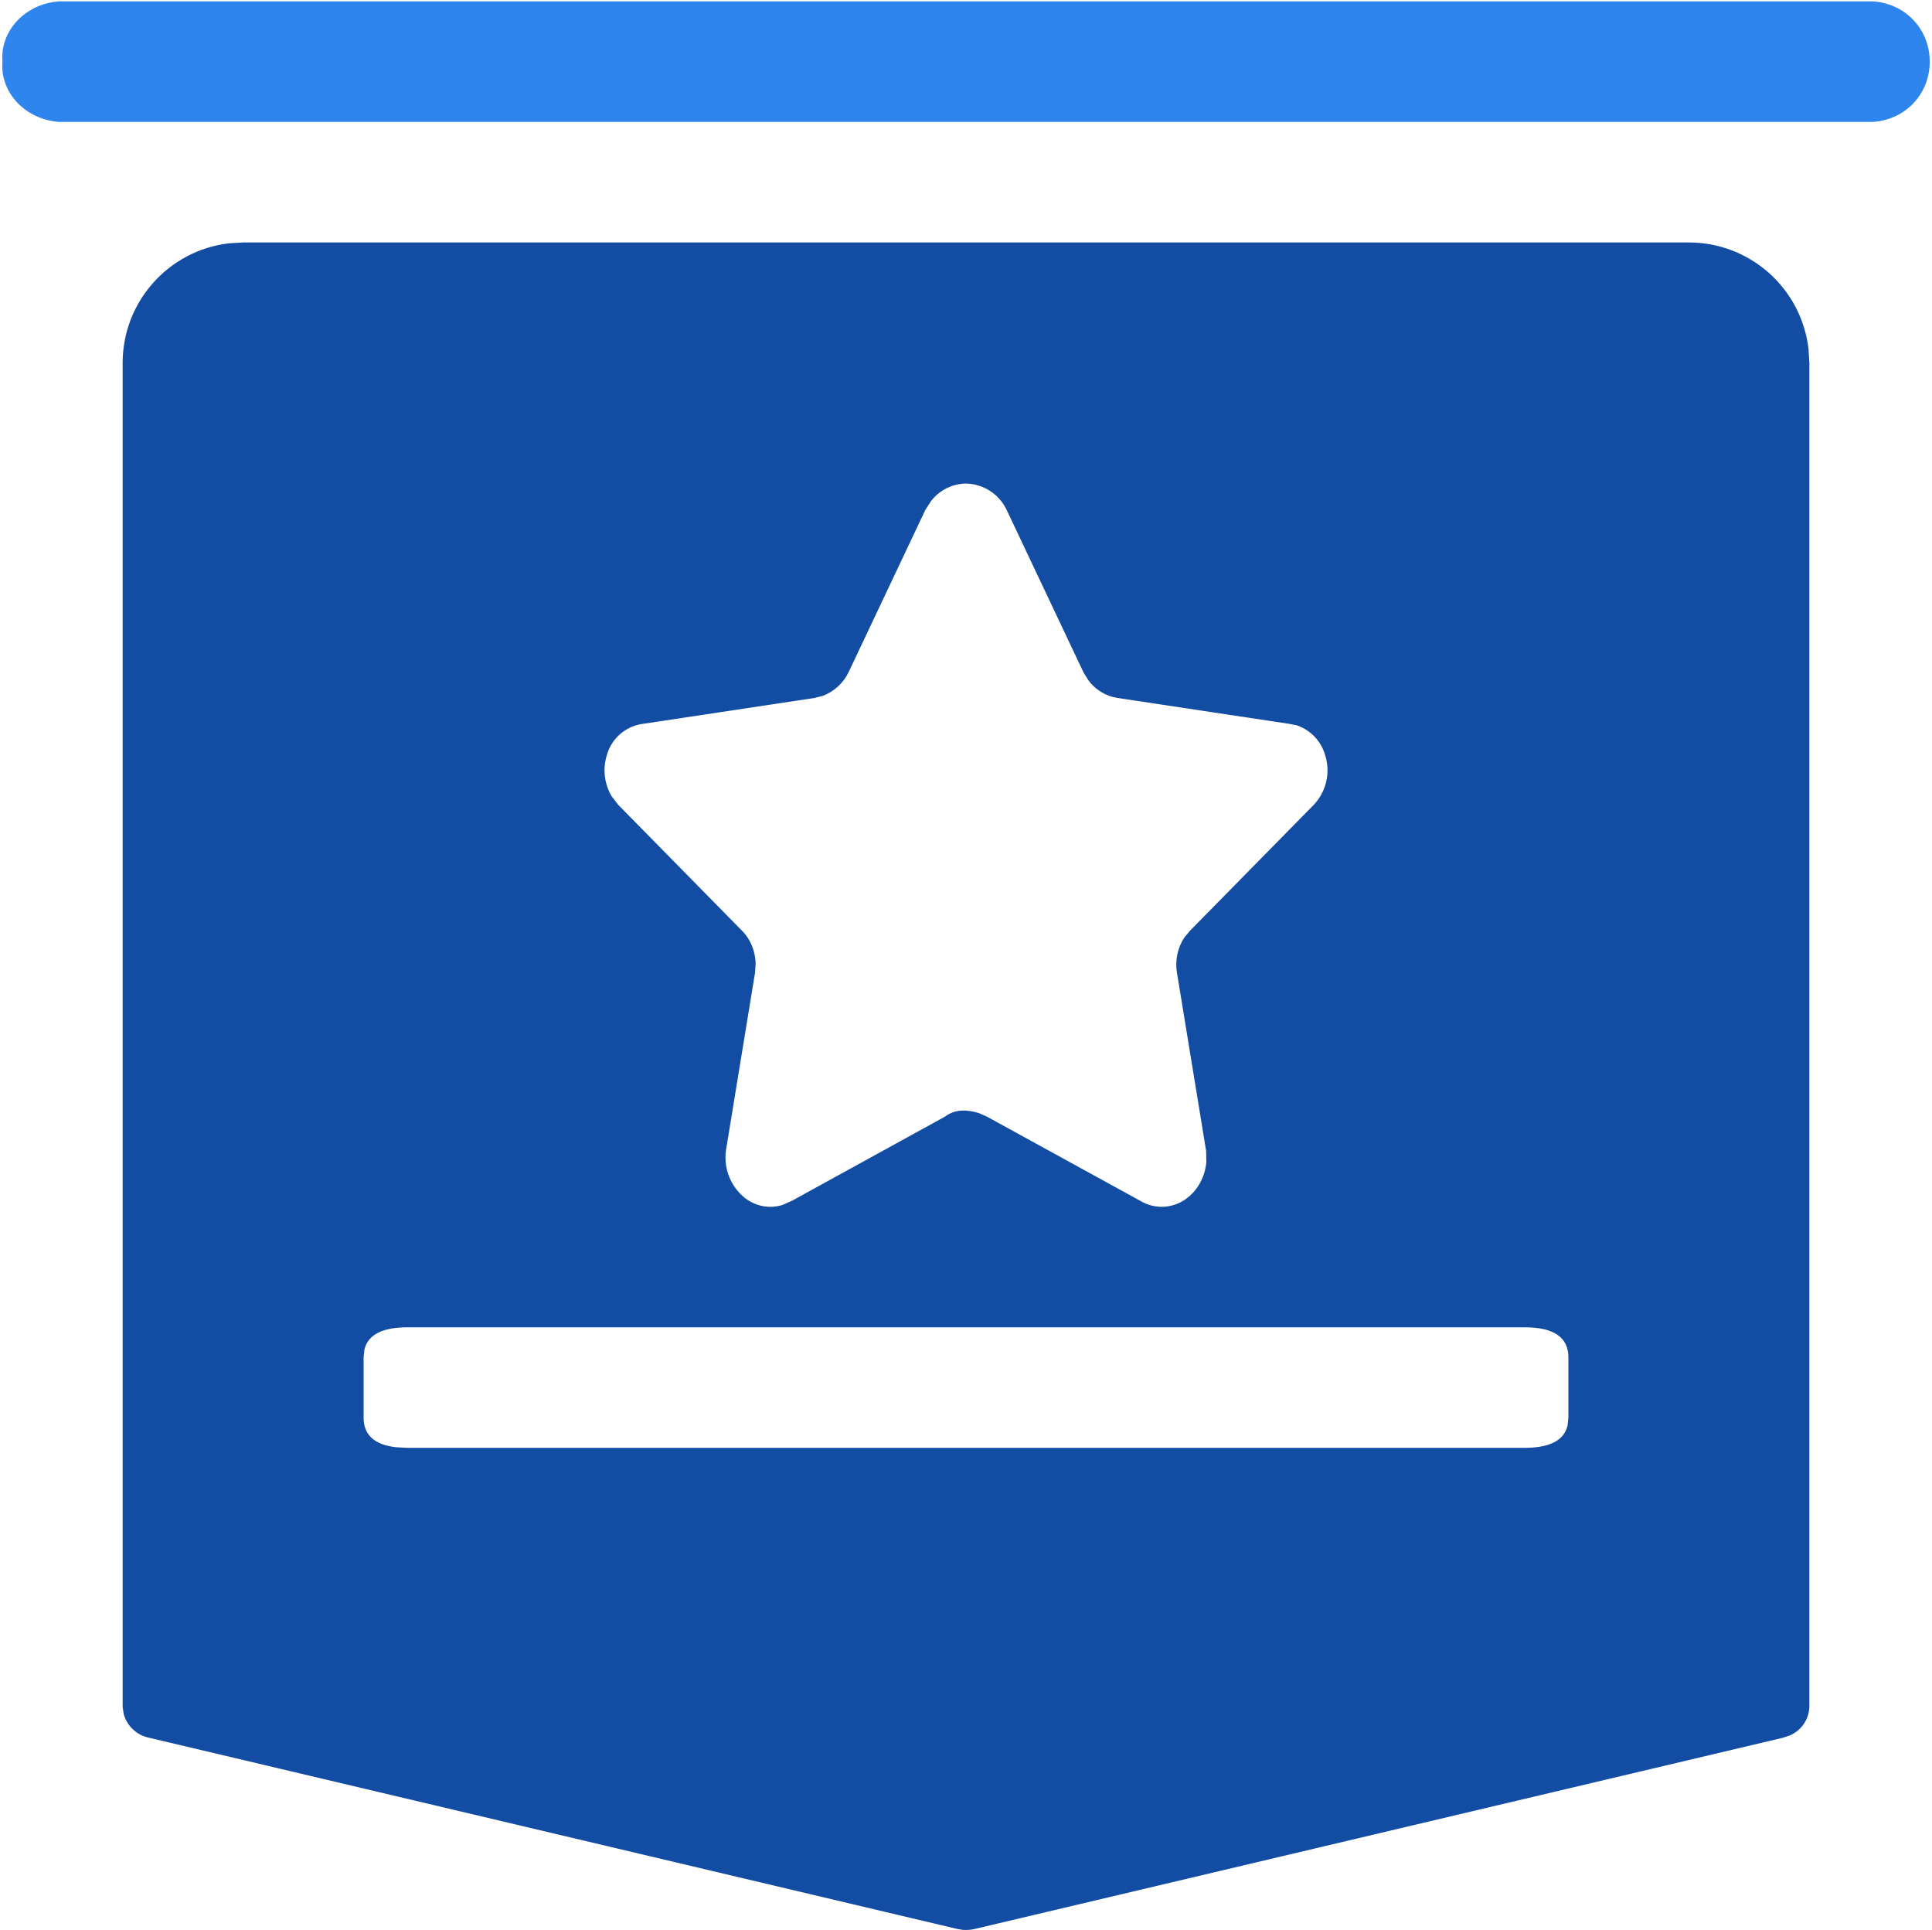 <svg 
 xmlns="http://www.w3.org/2000/svg"
 xmlns:xlink="http://www.w3.org/1999/xlink"
 width="821px" height="820px">
<path fill-rule="evenodd"  fill="rgb(18, 76, 163)"
 d="M103.317,103.015 L717.683,103.015 C743.640,103.019 765.487,122.452 768.523,148.238 L768.883,154.228 L768.883,725.215 C768.710,730.487 765.523,735.191 760.691,737.301 L757.667,738.325 L414.289,819.552 C412.652,819.962 410.910,820.064 409.168,819.962 L406.711,819.552 L63.333,738.325 C58.146,737.266 53.993,733.390 52.579,728.291 L52.118,725.215 L52.118,154.228 C52.122,128.266 71.548,106.412 97.325,103.375 L103.317,103.015 L717.683,103.015 L103.317,103.015 ZM647.850,563.942 L173.150,563.942 C162.502,563.942 156.408,567.068 154.873,573.366 L154.514,576.747 L154.514,602.353 C154.514,609.676 159.123,613.826 168.186,614.900 L173.150,615.159 L647.850,615.159 C658.498,615.159 664.592,612.033 666.127,605.733 L666.486,602.353 L666.486,576.747 C666.486,568.194 660.291,563.942 647.850,563.942 L647.850,563.942 ZM410.500,205.445 C404.680,205.523 399.211,208.258 395.652,212.869 L393.195,216.710 L360.633,285.542 C358.421,290.192 354.495,293.807 349.679,295.632 L346.093,296.554 L273.394,307.515 C266.007,308.401 259.882,313.657 257.882,320.827 C256.049,326.693 256.796,333.059 259.929,338.345 L262.644,341.878 L315.323,395.447 C318.909,399.034 320.956,404.102 321.108,409.276 L320.855,413.269 L308.464,488.963 C307.483,496.622 310.569,504.234 316.605,509.040 C321.315,512.628 327.151,513.651 332.526,511.959 L336.468,510.220 L401.488,474.470 C405.906,471.1 411.141,471.446 415.977,472.934 L419.461,474.470 L484.583,510.220 C490.810,513.979 498.708,513.510 504.446,509.040 C509.157,505.457 512.126,499.771 512.638,493.675 L512.536,488.963 L500.146,413.269 C499.286,408.111 500.380,402.812 503.220,398.417 L505.677,395.447 L558.357,341.878 C563.642,336.243 565.467,328.190 563.118,320.827 C561.419,314.896 556.927,310.172 551.087,308.179 L547.657,307.515 L474.907,296.554 C469.888,295.788 465.388,293.037 462.415,288.923 L460.367,285.542 L427.805,216.710 C424.641,209.974 417.938,205.609 410.500,205.445 L410.500,205.445 Z"/>
<path fill-rule="evenodd"  fill="rgb(46, 133, 238)"
 d="M795.965,0.585 C810.301,1.610 820.1,13.032 820.027,26.192 C820.1,39.357 810.301,50.775 795.965,51.799 L25.086,51.799 C10.750,50.775 0.000,39.357 1.023,26.192 C0.000,13.032 10.750,1.610 25.086,0.585 L795.965,0.585 Z"/>
</svg>